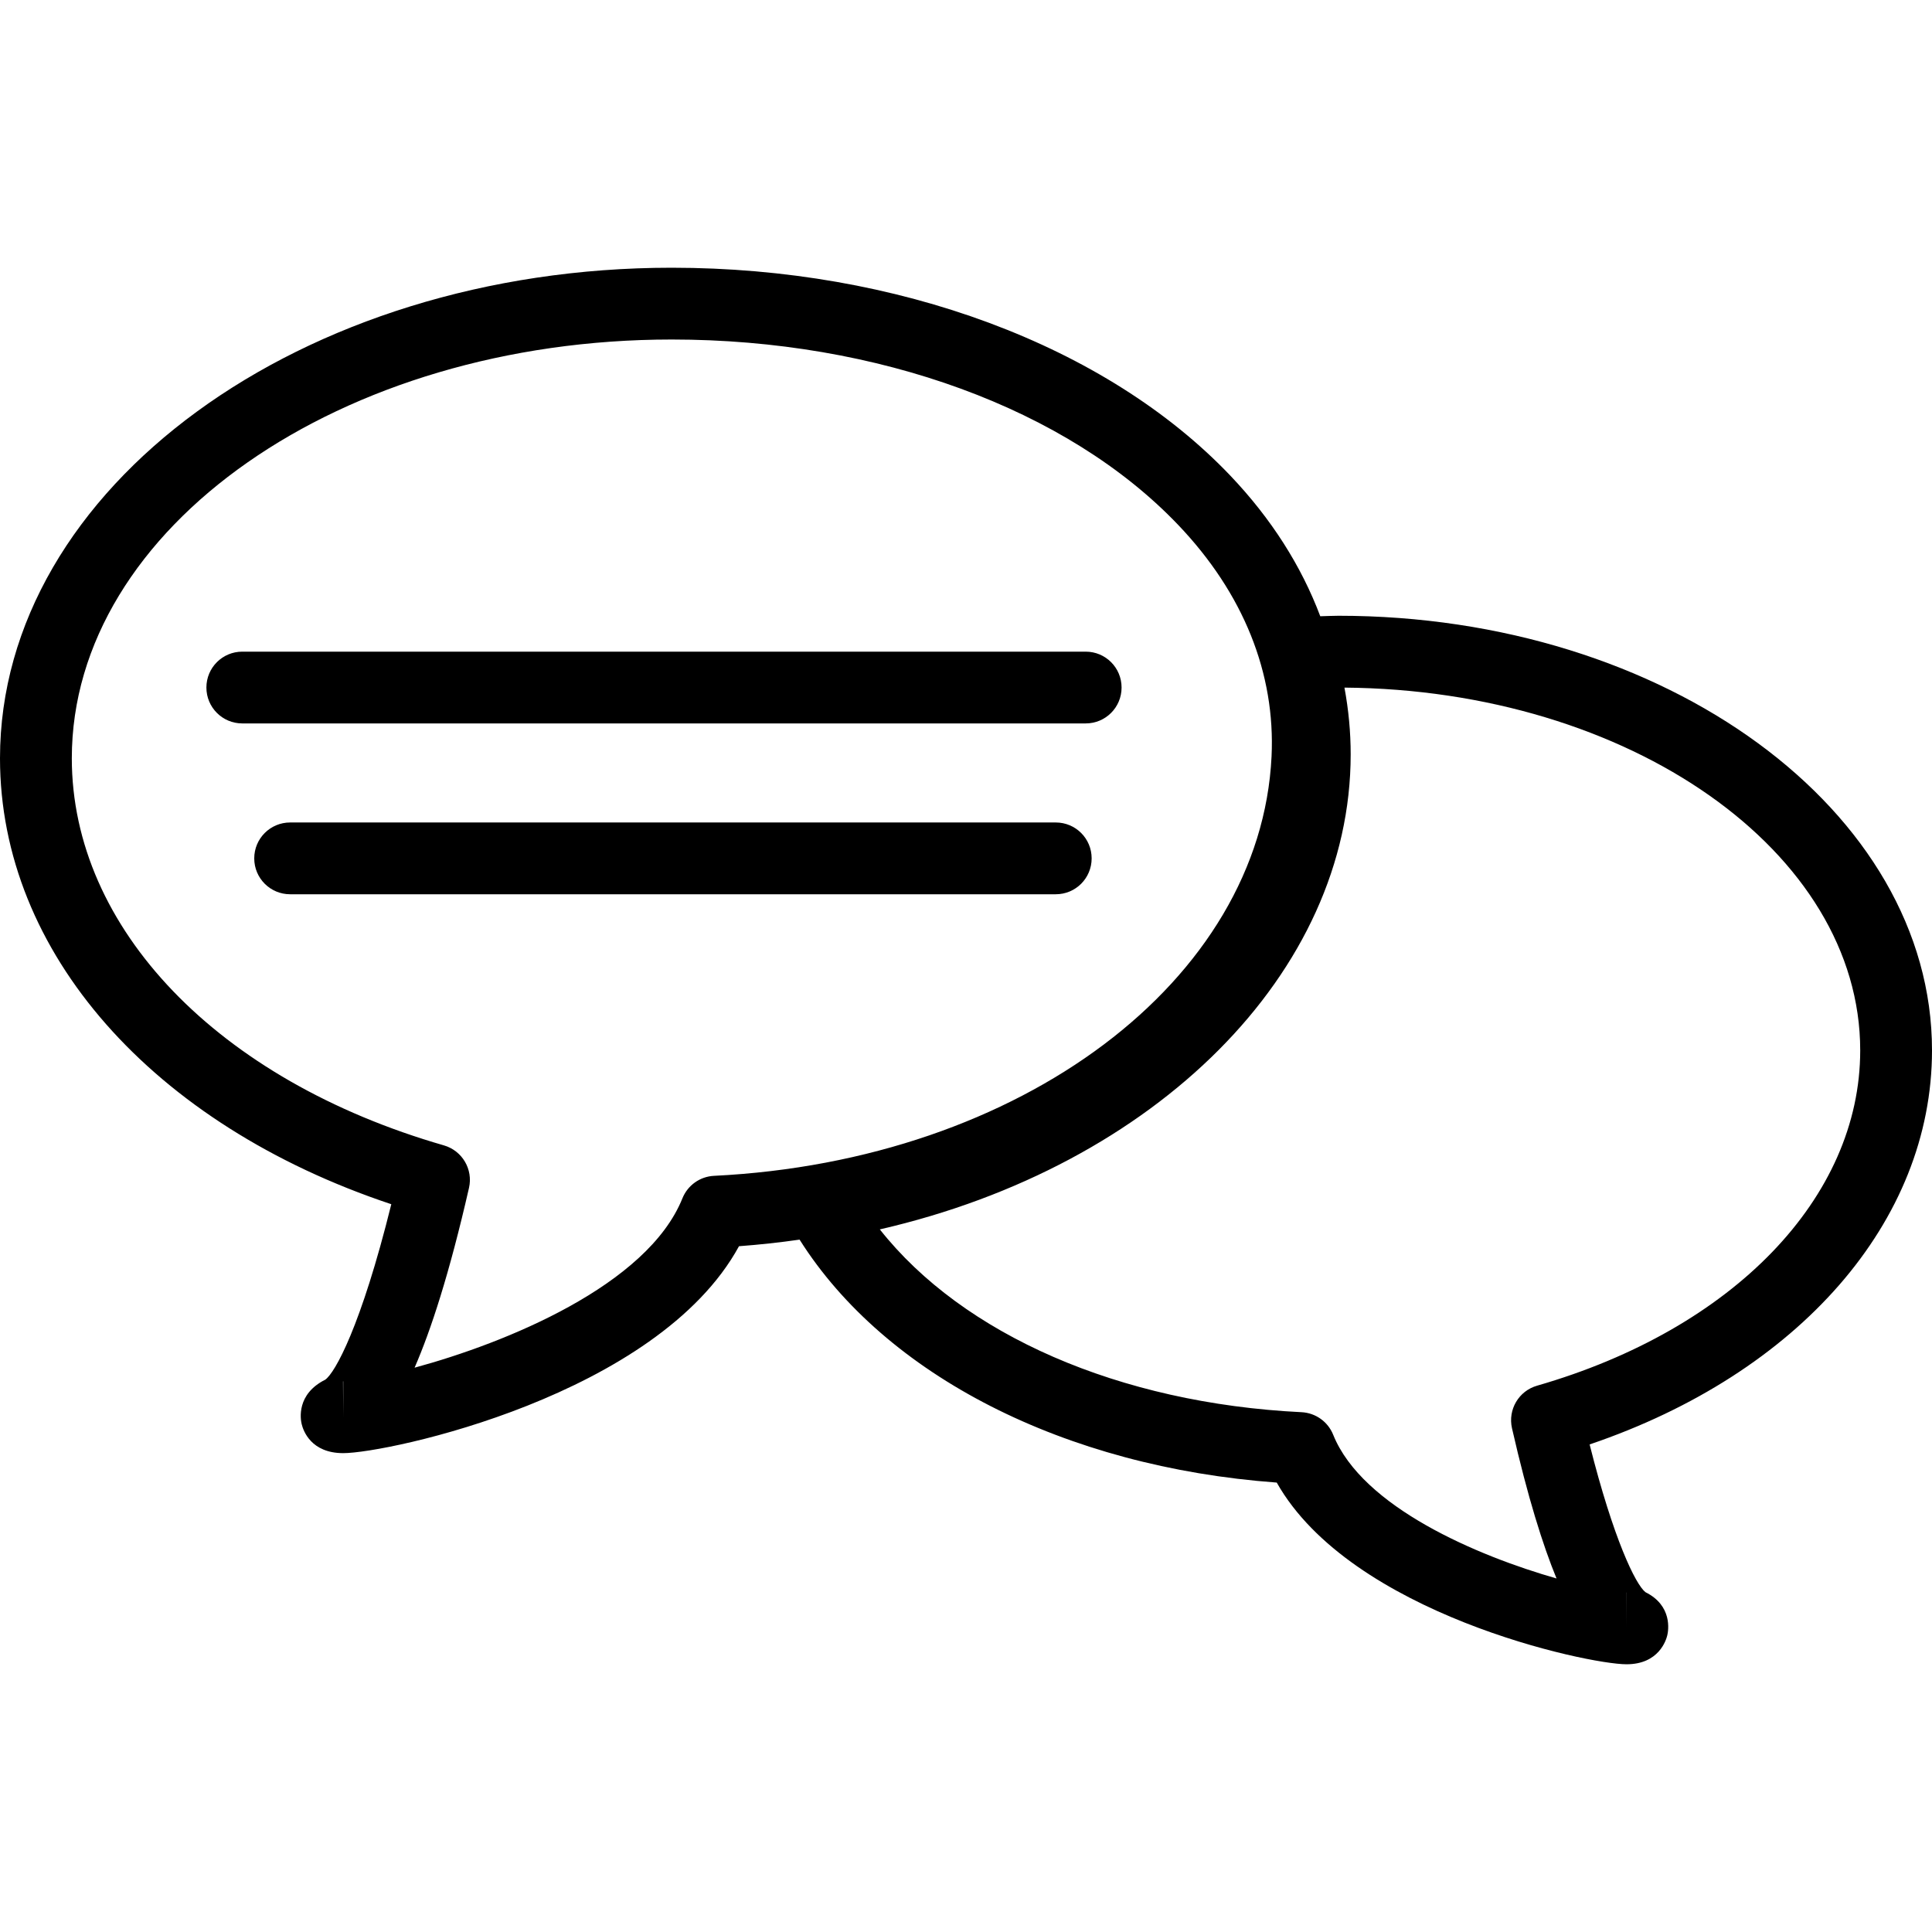 <?xml version="1.0" encoding="UTF-8"?> <!-- Generator: Adobe Illustrator 16.0.0, SVG Export Plug-In . SVG Version: 6.00 Build 0) --> <svg xmlns="http://www.w3.org/2000/svg" xmlns:xlink="http://www.w3.org/1999/xlink" id="Capa_1" x="0px" y="0px" width="331.008px" height="331.008px" viewBox="0 0 331.008 331.008" style="enable-background:new 0 0 331.008 331.008;" xml:space="preserve"> <g> <g> <path d="M229.33,105.498c-1.051,0-2.084,0.061-3.129,0.084c-3.23-8.583-8.377-16.711-15.42-24.103 c-21.245-22.296-57.022-35.609-95.711-35.609C51.621,45.871,0,83.575,0,129.914c0,33.248,26.121,62.773,67.041,76.404 c-5.206,21.029-9.665,28.901-11.313,30.061c-4.975,2.486-4.242,6.762-4.047,7.59c0.279,1.171,1.612,4.996,7.128,4.996 c7.638,0,53.827-9.848,67.803-35.452c3.513-0.265,6.975-0.637,10.379-1.129c14.703,23.274,45.405,38.959,81.752,41.625 c12.683,22.464,53.19,31.129,59.928,31.129c5.537,0,6.785-4.132,6.984-4.96c0.197-0.828,0.918-5.074-3.741-7.392 c-1.693-1.315-5.488-9.122-9.565-25.311c35.836-12.165,58.66-38.196,58.66-67.518C331.014,138.903,285.396,105.498,229.33,105.498 z M58.808,242.811l-0.036-6.149c0.012,0,0.024,0.006,0.036,0.006V242.811z M278.67,272.84c0.013,0,0.013,0,0.013,0l-0.013,6.148 V272.84z M122.327,201.455c-2.405,0.12-4.506,1.621-5.404,3.843c-6.014,14.964-30.351,24.812-45.892,29.027 c2.786-6.401,5.954-16.062,9.322-30.805c0.727-3.177-1.156-6.365-4.284-7.278c-38.74-11.168-63.765-37.205-63.765-66.328 c0-39.562,46.104-71.746,102.772-71.746c35.389,0,67.842,11.886,86.811,31.795c11.139,11.686,16.651,25.395,15.967,39.656 C215.999,167.981,174.932,198.867,122.327,201.455z M263.334,237.412c-3.135,0.906-5.008,4.095-4.287,7.283 c2.714,11.896,5.302,20.074,7.632,25.742c-13.457-3.843-33.267-12.184-38.269-24.631c-0.9-2.229-3.003-3.729-5.404-3.855 c-31.285-1.525-58.037-13.307-72.265-31.32c47.272-10.857,80.671-44.007,80.671-81.387c0-3.813-0.36-7.638-1.068-11.436 c48.818,0.381,88.366,28.112,88.366,62.15C318.716,205.16,296.979,227.72,263.334,237.412z"></path> <path d="M186.01,111.647H41.511c-3.401,0-6.149,2.747-6.149,6.148c0,3.399,2.748,6.149,6.149,6.149H186.01 c3.405,0,6.149-2.75,6.149-6.149C192.16,114.395,189.416,111.647,186.01,111.647z"></path> <path d="M180.882,140.915H49.708c-3.402,0-6.149,2.75-6.149,6.149c0,3.402,2.747,6.149,6.149,6.149h131.174 c3.405,0,6.149-2.747,6.149-6.149C187.032,143.665,184.288,140.915,180.882,140.915z"></path> </g> </g> <g> </g> <g> </g> <g> </g> <g> </g> <g> </g> <g> </g> <g> </g> <g> </g> <g> </g> <g> </g> <g> </g> <g> </g> <g> </g> <g> </g> <g> </g> </svg> 